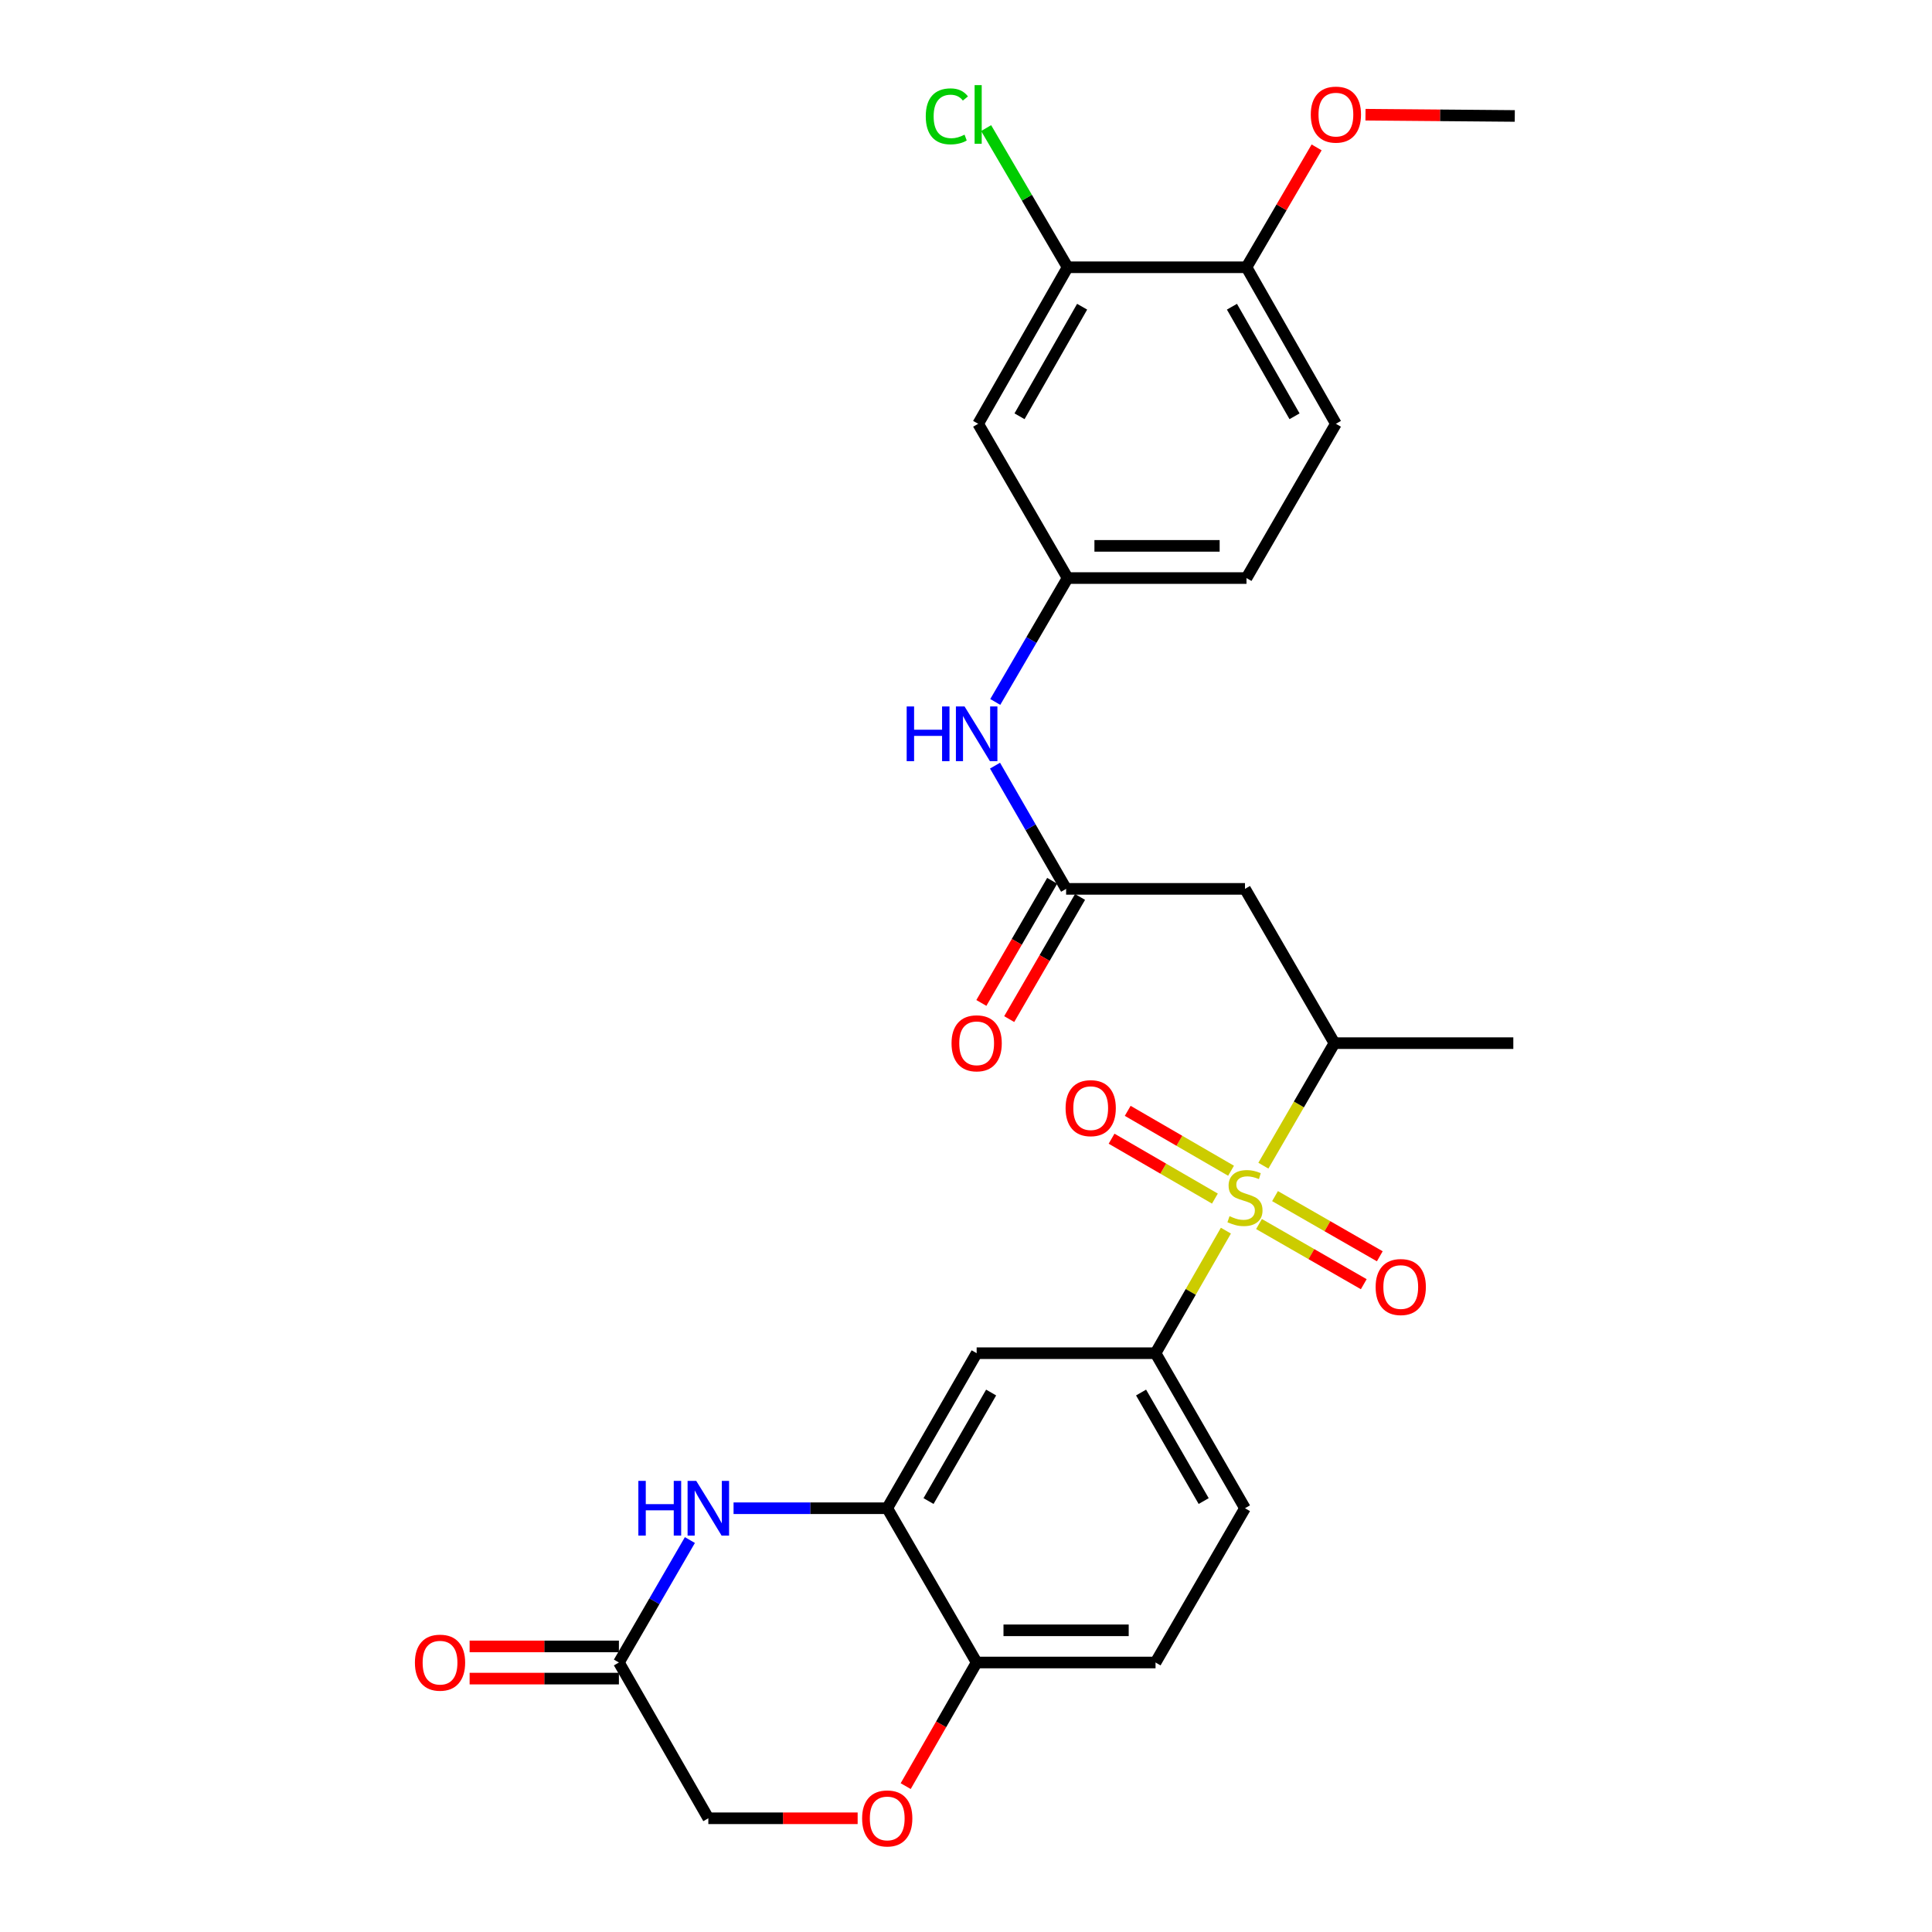<?xml version='1.0' encoding='iso-8859-1'?>
<svg version='1.1' baseProfile='full'
              xmlns='http://www.w3.org/2000/svg'
                      xmlns:rdkit='http://www.rdkit.org/xml'
                      xmlns:xlink='http://www.w3.org/1999/xlink'
                  xml:space='preserve'
width='1000px' height='1000px' viewBox='0 0 1000 1000'>
<!-- END OF HEADER -->
<rect style='opacity:1.0;fill:#FFFFFF;stroke:none' width='1000' height='1000' x='0' y='0'> </rect>
<path class='bond-0' d='M 634.52,636.986 L 616.312,668.698' style='fill:none;fill-rule:evenodd;stroke:#CCCC00;stroke-width:6px;stroke-linecap:butt;stroke-linejoin:miter;stroke-opacity:1' />
<path class='bond-0' d='M 616.312,668.698 L 598.104,700.411' style='fill:none;fill-rule:evenodd;stroke:#000000;stroke-width:6px;stroke-linecap:butt;stroke-linejoin:miter;stroke-opacity:1' />
<path class='bond-3' d='M 653.924,603.354 L 672.313,571.643' style='fill:none;fill-rule:evenodd;stroke:#CCCC00;stroke-width:6px;stroke-linecap:butt;stroke-linejoin:miter;stroke-opacity:1' />
<path class='bond-3' d='M 672.313,571.643 L 690.702,539.931' style='fill:none;fill-rule:evenodd;stroke:#000000;stroke-width:6px;stroke-linecap:butt;stroke-linejoin:miter;stroke-opacity:1' />
<path class='bond-12' d='M 637.189,605.973 L 610.446,590.472' style='fill:none;fill-rule:evenodd;stroke:#CCCC00;stroke-width:6px;stroke-linecap:butt;stroke-linejoin:miter;stroke-opacity:1' />
<path class='bond-12' d='M 610.446,590.472 L 583.703,574.971' style='fill:none;fill-rule:evenodd;stroke:#FF0000;stroke-width:6px;stroke-linecap:butt;stroke-linejoin:miter;stroke-opacity:1' />
<path class='bond-12' d='M 628.833,620.389 L 602.09,604.888' style='fill:none;fill-rule:evenodd;stroke:#CCCC00;stroke-width:6px;stroke-linecap:butt;stroke-linejoin:miter;stroke-opacity:1' />
<path class='bond-12' d='M 602.09,604.888 L 575.347,589.387' style='fill:none;fill-rule:evenodd;stroke:#FF0000;stroke-width:6px;stroke-linecap:butt;stroke-linejoin:miter;stroke-opacity:1' />
<path class='bond-13' d='M 651.653,633.556 L 678.768,649.127' style='fill:none;fill-rule:evenodd;stroke:#CCCC00;stroke-width:6px;stroke-linecap:butt;stroke-linejoin:miter;stroke-opacity:1' />
<path class='bond-13' d='M 678.768,649.127 L 705.882,664.698' style='fill:none;fill-rule:evenodd;stroke:#FF0000;stroke-width:6px;stroke-linecap:butt;stroke-linejoin:miter;stroke-opacity:1' />
<path class='bond-13' d='M 659.951,619.107 L 687.066,634.678' style='fill:none;fill-rule:evenodd;stroke:#CCCC00;stroke-width:6px;stroke-linecap:butt;stroke-linejoin:miter;stroke-opacity:1' />
<path class='bond-13' d='M 687.066,634.678 L 714.18,650.249' style='fill:none;fill-rule:evenodd;stroke:#FF0000;stroke-width:6px;stroke-linecap:butt;stroke-linejoin:miter;stroke-opacity:1' />
<path class='bond-5' d='M 598.104,700.411 L 505.515,700.411' style='fill:none;fill-rule:evenodd;stroke:#000000;stroke-width:6px;stroke-linecap:butt;stroke-linejoin:miter;stroke-opacity:1' />
<path class='bond-17' d='M 598.104,700.411 L 644.398,780.659' style='fill:none;fill-rule:evenodd;stroke:#000000;stroke-width:6px;stroke-linecap:butt;stroke-linejoin:miter;stroke-opacity:1' />
<path class='bond-17' d='M 590.615,720.774 L 623.021,776.948' style='fill:none;fill-rule:evenodd;stroke:#000000;stroke-width:6px;stroke-linecap:butt;stroke-linejoin:miter;stroke-opacity:1' />
<path class='bond-1' d='M 379.687,780.659 L 419.459,780.659' style='fill:none;fill-rule:evenodd;stroke:#0000FF;stroke-width:6px;stroke-linecap:butt;stroke-linejoin:miter;stroke-opacity:1' />
<path class='bond-1' d='M 419.459,780.659 L 459.23,780.659' style='fill:none;fill-rule:evenodd;stroke:#000000;stroke-width:6px;stroke-linecap:butt;stroke-linejoin:miter;stroke-opacity:1' />
<path class='bond-7' d='M 357.087,797.127 L 338.717,828.819' style='fill:none;fill-rule:evenodd;stroke:#0000FF;stroke-width:6px;stroke-linecap:butt;stroke-linejoin:miter;stroke-opacity:1' />
<path class='bond-7' d='M 338.717,828.819 L 320.347,860.51' style='fill:none;fill-rule:evenodd;stroke:#000000;stroke-width:6px;stroke-linecap:butt;stroke-linejoin:miter;stroke-opacity:1' />
<path class='bond-2' d='M 459.23,780.659 L 505.515,700.411' style='fill:none;fill-rule:evenodd;stroke:#000000;stroke-width:6px;stroke-linecap:butt;stroke-linejoin:miter;stroke-opacity:1' />
<path class='bond-2' d='M 480.607,776.947 L 513.006,720.773' style='fill:none;fill-rule:evenodd;stroke:#000000;stroke-width:6px;stroke-linecap:butt;stroke-linejoin:miter;stroke-opacity:1' />
<path class='bond-28' d='M 459.23,780.659 L 505.515,860.51' style='fill:none;fill-rule:evenodd;stroke:#000000;stroke-width:6px;stroke-linecap:butt;stroke-linejoin:miter;stroke-opacity:1' />
<path class='bond-4' d='M 690.702,539.931 L 644.398,460.08' style='fill:none;fill-rule:evenodd;stroke:#000000;stroke-width:6px;stroke-linecap:butt;stroke-linejoin:miter;stroke-opacity:1' />
<path class='bond-26' d='M 690.702,539.931 L 783.29,539.931' style='fill:none;fill-rule:evenodd;stroke:#000000;stroke-width:6px;stroke-linecap:butt;stroke-linejoin:miter;stroke-opacity:1' />
<path class='bond-6' d='M 644.398,460.08 L 551.819,460.08' style='fill:none;fill-rule:evenodd;stroke:#000000;stroke-width:6px;stroke-linecap:butt;stroke-linejoin:miter;stroke-opacity:1' />
<path class='bond-14' d='M 551.819,460.08 L 533.42,428.189' style='fill:none;fill-rule:evenodd;stroke:#000000;stroke-width:6px;stroke-linecap:butt;stroke-linejoin:miter;stroke-opacity:1' />
<path class='bond-14' d='M 533.42,428.189 L 515.021,396.298' style='fill:none;fill-rule:evenodd;stroke:#0000FF;stroke-width:6px;stroke-linecap:butt;stroke-linejoin:miter;stroke-opacity:1' />
<path class='bond-18' d='M 544.611,455.901 L 526.281,487.513' style='fill:none;fill-rule:evenodd;stroke:#000000;stroke-width:6px;stroke-linecap:butt;stroke-linejoin:miter;stroke-opacity:1' />
<path class='bond-18' d='M 526.281,487.513 L 507.95,519.124' style='fill:none;fill-rule:evenodd;stroke:#FF0000;stroke-width:6px;stroke-linecap:butt;stroke-linejoin:miter;stroke-opacity:1' />
<path class='bond-18' d='M 559.026,464.259 L 540.695,495.871' style='fill:none;fill-rule:evenodd;stroke:#000000;stroke-width:6px;stroke-linecap:butt;stroke-linejoin:miter;stroke-opacity:1' />
<path class='bond-18' d='M 540.695,495.871 L 522.364,527.483' style='fill:none;fill-rule:evenodd;stroke:#FF0000;stroke-width:6px;stroke-linecap:butt;stroke-linejoin:miter;stroke-opacity:1' />
<path class='bond-19' d='M 320.347,852.179 L 281.71,852.179' style='fill:none;fill-rule:evenodd;stroke:#000000;stroke-width:6px;stroke-linecap:butt;stroke-linejoin:miter;stroke-opacity:1' />
<path class='bond-19' d='M 281.71,852.179 L 243.073,852.179' style='fill:none;fill-rule:evenodd;stroke:#FF0000;stroke-width:6px;stroke-linecap:butt;stroke-linejoin:miter;stroke-opacity:1' />
<path class='bond-19' d='M 320.347,868.842 L 281.71,868.842' style='fill:none;fill-rule:evenodd;stroke:#000000;stroke-width:6px;stroke-linecap:butt;stroke-linejoin:miter;stroke-opacity:1' />
<path class='bond-19' d='M 281.71,868.842 L 243.073,868.842' style='fill:none;fill-rule:evenodd;stroke:#FF0000;stroke-width:6px;stroke-linecap:butt;stroke-linejoin:miter;stroke-opacity:1' />
<path class='bond-29' d='M 320.347,860.51 L 366.632,941.139' style='fill:none;fill-rule:evenodd;stroke:#000000;stroke-width:6px;stroke-linecap:butt;stroke-linejoin:miter;stroke-opacity:1' />
<path class='bond-8' d='M 468.785,924.495 L 487.15,892.503' style='fill:none;fill-rule:evenodd;stroke:#FF0000;stroke-width:6px;stroke-linecap:butt;stroke-linejoin:miter;stroke-opacity:1' />
<path class='bond-8' d='M 487.15,892.503 L 505.515,860.51' style='fill:none;fill-rule:evenodd;stroke:#000000;stroke-width:6px;stroke-linecap:butt;stroke-linejoin:miter;stroke-opacity:1' />
<path class='bond-20' d='M 443.915,941.139 L 405.274,941.139' style='fill:none;fill-rule:evenodd;stroke:#FF0000;stroke-width:6px;stroke-linecap:butt;stroke-linejoin:miter;stroke-opacity:1' />
<path class='bond-20' d='M 405.274,941.139 L 366.632,941.139' style='fill:none;fill-rule:evenodd;stroke:#000000;stroke-width:6px;stroke-linecap:butt;stroke-linejoin:miter;stroke-opacity:1' />
<path class='bond-9' d='M 505.515,860.51 L 598.104,860.51' style='fill:none;fill-rule:evenodd;stroke:#000000;stroke-width:6px;stroke-linecap:butt;stroke-linejoin:miter;stroke-opacity:1' />
<path class='bond-9' d='M 519.403,843.848 L 584.215,843.848' style='fill:none;fill-rule:evenodd;stroke:#000000;stroke-width:6px;stroke-linecap:butt;stroke-linejoin:miter;stroke-opacity:1' />
<path class='bond-10' d='M 552.587,138.334 L 506.293,219.352' style='fill:none;fill-rule:evenodd;stroke:#000000;stroke-width:6px;stroke-linecap:butt;stroke-linejoin:miter;stroke-opacity:1' />
<path class='bond-10' d='M 560.11,158.754 L 527.704,215.466' style='fill:none;fill-rule:evenodd;stroke:#000000;stroke-width:6px;stroke-linecap:butt;stroke-linejoin:miter;stroke-opacity:1' />
<path class='bond-23' d='M 552.587,138.334 L 531.505,102.317' style='fill:none;fill-rule:evenodd;stroke:#000000;stroke-width:6px;stroke-linecap:butt;stroke-linejoin:miter;stroke-opacity:1' />
<path class='bond-23' d='M 531.505,102.317 L 510.424,66.3' style='fill:none;fill-rule:evenodd;stroke:#00CC00;stroke-width:6px;stroke-linecap:butt;stroke-linejoin:miter;stroke-opacity:1' />
<path class='bond-30' d='M 552.587,138.334 L 645.176,138.334' style='fill:none;fill-rule:evenodd;stroke:#000000;stroke-width:6px;stroke-linecap:butt;stroke-linejoin:miter;stroke-opacity:1' />
<path class='bond-11' d='M 506.293,219.352 L 552.587,299.203' style='fill:none;fill-rule:evenodd;stroke:#000000;stroke-width:6px;stroke-linecap:butt;stroke-linejoin:miter;stroke-opacity:1' />
<path class='bond-15' d='M 515.146,363.328 L 533.866,331.265' style='fill:none;fill-rule:evenodd;stroke:#0000FF;stroke-width:6px;stroke-linecap:butt;stroke-linejoin:miter;stroke-opacity:1' />
<path class='bond-15' d='M 533.866,331.265 L 552.587,299.203' style='fill:none;fill-rule:evenodd;stroke:#000000;stroke-width:6px;stroke-linecap:butt;stroke-linejoin:miter;stroke-opacity:1' />
<path class='bond-24' d='M 552.587,299.203 L 645.176,299.203' style='fill:none;fill-rule:evenodd;stroke:#000000;stroke-width:6px;stroke-linecap:butt;stroke-linejoin:miter;stroke-opacity:1' />
<path class='bond-24' d='M 566.475,282.54 L 631.287,282.54' style='fill:none;fill-rule:evenodd;stroke:#000000;stroke-width:6px;stroke-linecap:butt;stroke-linejoin:miter;stroke-opacity:1' />
<path class='bond-16' d='M 645.176,138.334 L 691.461,219.352' style='fill:none;fill-rule:evenodd;stroke:#000000;stroke-width:6px;stroke-linecap:butt;stroke-linejoin:miter;stroke-opacity:1' />
<path class='bond-16' d='M 637.65,158.753 L 670.05,215.465' style='fill:none;fill-rule:evenodd;stroke:#000000;stroke-width:6px;stroke-linecap:butt;stroke-linejoin:miter;stroke-opacity:1' />
<path class='bond-25' d='M 645.176,138.334 L 663.329,107.314' style='fill:none;fill-rule:evenodd;stroke:#000000;stroke-width:6px;stroke-linecap:butt;stroke-linejoin:miter;stroke-opacity:1' />
<path class='bond-25' d='M 663.329,107.314 L 681.482,76.293' style='fill:none;fill-rule:evenodd;stroke:#FF0000;stroke-width:6px;stroke-linecap:butt;stroke-linejoin:miter;stroke-opacity:1' />
<path class='bond-21' d='M 644.398,780.659 L 598.104,860.51' style='fill:none;fill-rule:evenodd;stroke:#000000;stroke-width:6px;stroke-linecap:butt;stroke-linejoin:miter;stroke-opacity:1' />
<path class='bond-22' d='M 691.461,219.352 L 645.176,299.203' style='fill:none;fill-rule:evenodd;stroke:#000000;stroke-width:6px;stroke-linecap:butt;stroke-linejoin:miter;stroke-opacity:1' />
<path class='bond-27' d='M 706.775,59.371 L 745.412,59.696' style='fill:none;fill-rule:evenodd;stroke:#FF0000;stroke-width:6px;stroke-linecap:butt;stroke-linejoin:miter;stroke-opacity:1' />
<path class='bond-27' d='M 745.412,59.696 L 784.049,60.02' style='fill:none;fill-rule:evenodd;stroke:#000000;stroke-width:6px;stroke-linecap:butt;stroke-linejoin:miter;stroke-opacity:1' />
<path  class='atom-0' d='M 636.398 629.502
Q 636.718 629.622, 638.038 630.182
Q 639.358 630.742, 640.798 631.102
Q 642.278 631.422, 643.718 631.422
Q 646.398 631.422, 647.958 630.142
Q 649.518 628.822, 649.518 626.542
Q 649.518 624.982, 648.718 624.022
Q 647.958 623.062, 646.758 622.542
Q 645.558 622.022, 643.558 621.422
Q 641.038 620.662, 639.518 619.942
Q 638.038 619.222, 636.958 617.702
Q 635.918 616.182, 635.918 613.622
Q 635.918 610.062, 638.318 607.862
Q 640.758 605.662, 645.558 605.662
Q 648.838 605.662, 652.558 607.222
L 651.638 610.302
Q 648.238 608.902, 645.678 608.902
Q 642.918 608.902, 641.398 610.062
Q 639.878 611.182, 639.918 613.142
Q 639.918 614.662, 640.678 615.582
Q 641.478 616.502, 642.598 617.022
Q 643.758 617.542, 645.678 618.142
Q 648.238 618.942, 649.758 619.742
Q 651.278 620.542, 652.358 622.182
Q 653.478 623.782, 653.478 626.542
Q 653.478 630.462, 650.838 632.582
Q 648.238 634.662, 643.878 634.662
Q 641.358 634.662, 639.438 634.102
Q 637.558 633.582, 635.318 632.662
L 636.398 629.502
' fill='#CCCC00'/>
<path  class='atom-2' d='M 330.412 766.499
L 334.252 766.499
L 334.252 778.539
L 348.732 778.539
L 348.732 766.499
L 352.572 766.499
L 352.572 794.819
L 348.732 794.819
L 348.732 781.739
L 334.252 781.739
L 334.252 794.819
L 330.412 794.819
L 330.412 766.499
' fill='#0000FF'/>
<path  class='atom-2' d='M 360.372 766.499
L 369.652 781.499
Q 370.572 782.979, 372.052 785.659
Q 373.532 788.339, 373.612 788.499
L 373.612 766.499
L 377.372 766.499
L 377.372 794.819
L 373.492 794.819
L 363.532 778.419
Q 362.372 776.499, 361.132 774.299
Q 359.932 772.099, 359.572 771.419
L 359.572 794.819
L 355.892 794.819
L 355.892 766.499
L 360.372 766.499
' fill='#0000FF'/>
<path  class='atom-9' d='M 446.23 941.219
Q 446.23 934.419, 449.59 930.619
Q 452.95 926.819, 459.23 926.819
Q 465.51 926.819, 468.87 930.619
Q 472.23 934.419, 472.23 941.219
Q 472.23 948.099, 468.83 952.019
Q 465.43 955.899, 459.23 955.899
Q 452.99 955.899, 449.59 952.019
Q 446.23 948.139, 446.23 941.219
M 459.23 952.699
Q 463.55 952.699, 465.87 949.819
Q 468.23 946.899, 468.23 941.219
Q 468.23 935.659, 465.87 932.859
Q 463.55 930.019, 459.23 930.019
Q 454.91 930.019, 452.55 932.819
Q 450.23 935.619, 450.23 941.219
Q 450.23 946.939, 452.55 949.819
Q 454.91 952.699, 459.23 952.699
' fill='#FF0000'/>
<path  class='atom-13' d='M 551.547 573.577
Q 551.547 566.777, 554.907 562.977
Q 558.267 559.177, 564.547 559.177
Q 570.827 559.177, 574.187 562.977
Q 577.547 566.777, 577.547 573.577
Q 577.547 580.457, 574.147 584.377
Q 570.747 588.257, 564.547 588.257
Q 558.307 588.257, 554.907 584.377
Q 551.547 580.497, 551.547 573.577
M 564.547 585.057
Q 568.867 585.057, 571.187 582.177
Q 573.547 579.257, 573.547 573.577
Q 573.547 568.017, 571.187 565.217
Q 568.867 562.377, 564.547 562.377
Q 560.227 562.377, 557.867 565.177
Q 555.547 567.977, 555.547 573.577
Q 555.547 579.297, 557.867 582.177
Q 560.227 585.057, 564.547 585.057
' fill='#FF0000'/>
<path  class='atom-14' d='M 712.027 666.166
Q 712.027 659.366, 715.387 655.566
Q 718.747 651.766, 725.027 651.766
Q 731.307 651.766, 734.667 655.566
Q 738.027 659.366, 738.027 666.166
Q 738.027 673.046, 734.627 676.966
Q 731.227 680.846, 725.027 680.846
Q 718.787 680.846, 715.387 676.966
Q 712.027 673.086, 712.027 666.166
M 725.027 677.646
Q 729.347 677.646, 731.667 674.766
Q 734.027 671.846, 734.027 666.166
Q 734.027 660.606, 731.667 657.806
Q 729.347 654.966, 725.027 654.966
Q 720.707 654.966, 718.347 657.766
Q 716.027 660.566, 716.027 666.166
Q 716.027 671.886, 718.347 674.766
Q 720.707 677.646, 725.027 677.646
' fill='#FF0000'/>
<path  class='atom-15' d='M 469.295 365.662
L 473.135 365.662
L 473.135 377.702
L 487.615 377.702
L 487.615 365.662
L 491.455 365.662
L 491.455 393.982
L 487.615 393.982
L 487.615 380.902
L 473.135 380.902
L 473.135 393.982
L 469.295 393.982
L 469.295 365.662
' fill='#0000FF'/>
<path  class='atom-15' d='M 499.255 365.662
L 508.535 380.662
Q 509.455 382.142, 510.935 384.822
Q 512.415 387.502, 512.495 387.662
L 512.495 365.662
L 516.255 365.662
L 516.255 393.982
L 512.375 393.982
L 502.415 377.582
Q 501.255 375.662, 500.015 373.462
Q 498.815 371.262, 498.455 370.582
L 498.455 393.982
L 494.775 393.982
L 494.775 365.662
L 499.255 365.662
' fill='#0000FF'/>
<path  class='atom-19' d='M 492.515 540.011
Q 492.515 533.211, 495.875 529.411
Q 499.235 525.611, 505.515 525.611
Q 511.795 525.611, 515.155 529.411
Q 518.515 533.211, 518.515 540.011
Q 518.515 546.891, 515.115 550.811
Q 511.715 554.691, 505.515 554.691
Q 499.275 554.691, 495.875 550.811
Q 492.515 546.931, 492.515 540.011
M 505.515 551.491
Q 509.835 551.491, 512.155 548.611
Q 514.515 545.691, 514.515 540.011
Q 514.515 534.451, 512.155 531.651
Q 509.835 528.811, 505.515 528.811
Q 501.195 528.811, 498.835 531.611
Q 496.515 534.411, 496.515 540.011
Q 496.515 545.731, 498.835 548.611
Q 501.195 551.491, 505.515 551.491
' fill='#FF0000'/>
<path  class='atom-20' d='M 214.759 860.59
Q 214.759 853.79, 218.119 849.99
Q 221.479 846.19, 227.759 846.19
Q 234.039 846.19, 237.399 849.99
Q 240.759 853.79, 240.759 860.59
Q 240.759 867.47, 237.359 871.39
Q 233.959 875.27, 227.759 875.27
Q 221.519 875.27, 218.119 871.39
Q 214.759 867.51, 214.759 860.59
M 227.759 872.07
Q 232.079 872.07, 234.399 869.19
Q 236.759 866.27, 236.759 860.59
Q 236.759 855.03, 234.399 852.23
Q 232.079 849.39, 227.759 849.39
Q 223.439 849.39, 221.079 852.19
Q 218.759 854.99, 218.759 860.59
Q 218.759 866.31, 221.079 869.19
Q 223.439 872.07, 227.759 872.07
' fill='#FF0000'/>
<path  class='atom-24' d='M 479.173 60.222
Q 479.173 53.182, 482.453 49.502
Q 485.773 45.782, 492.053 45.782
Q 497.893 45.782, 501.013 49.903
L 498.373 52.062
Q 496.093 49.062, 492.053 49.062
Q 487.773 49.062, 485.493 51.943
Q 483.253 54.782, 483.253 60.222
Q 483.253 65.823, 485.573 68.703
Q 487.933 71.582, 492.493 71.582
Q 495.613 71.582, 499.253 69.703
L 500.373 72.703
Q 498.893 73.662, 496.653 74.222
Q 494.413 74.782, 491.933 74.782
Q 485.773 74.782, 482.453 71.022
Q 479.173 67.263, 479.173 60.222
' fill='#00CC00'/>
<path  class='atom-24' d='M 504.453 44.062
L 508.133 44.062
L 508.133 74.422
L 504.453 74.422
L 504.453 44.062
' fill='#00CC00'/>
<path  class='atom-26' d='M 678.461 59.322
Q 678.461 52.523, 681.821 48.722
Q 685.181 44.922, 691.461 44.922
Q 697.741 44.922, 701.101 48.722
Q 704.461 52.523, 704.461 59.322
Q 704.461 66.203, 701.061 70.123
Q 697.661 74.002, 691.461 74.002
Q 685.221 74.002, 681.821 70.123
Q 678.461 66.243, 678.461 59.322
M 691.461 70.802
Q 695.781 70.802, 698.101 67.922
Q 700.461 65.002, 700.461 59.322
Q 700.461 53.763, 698.101 50.962
Q 695.781 48.123, 691.461 48.123
Q 687.141 48.123, 684.781 50.922
Q 682.461 53.722, 682.461 59.322
Q 682.461 65.043, 684.781 67.922
Q 687.141 70.802, 691.461 70.802
' fill='#FF0000'/>
</svg>

